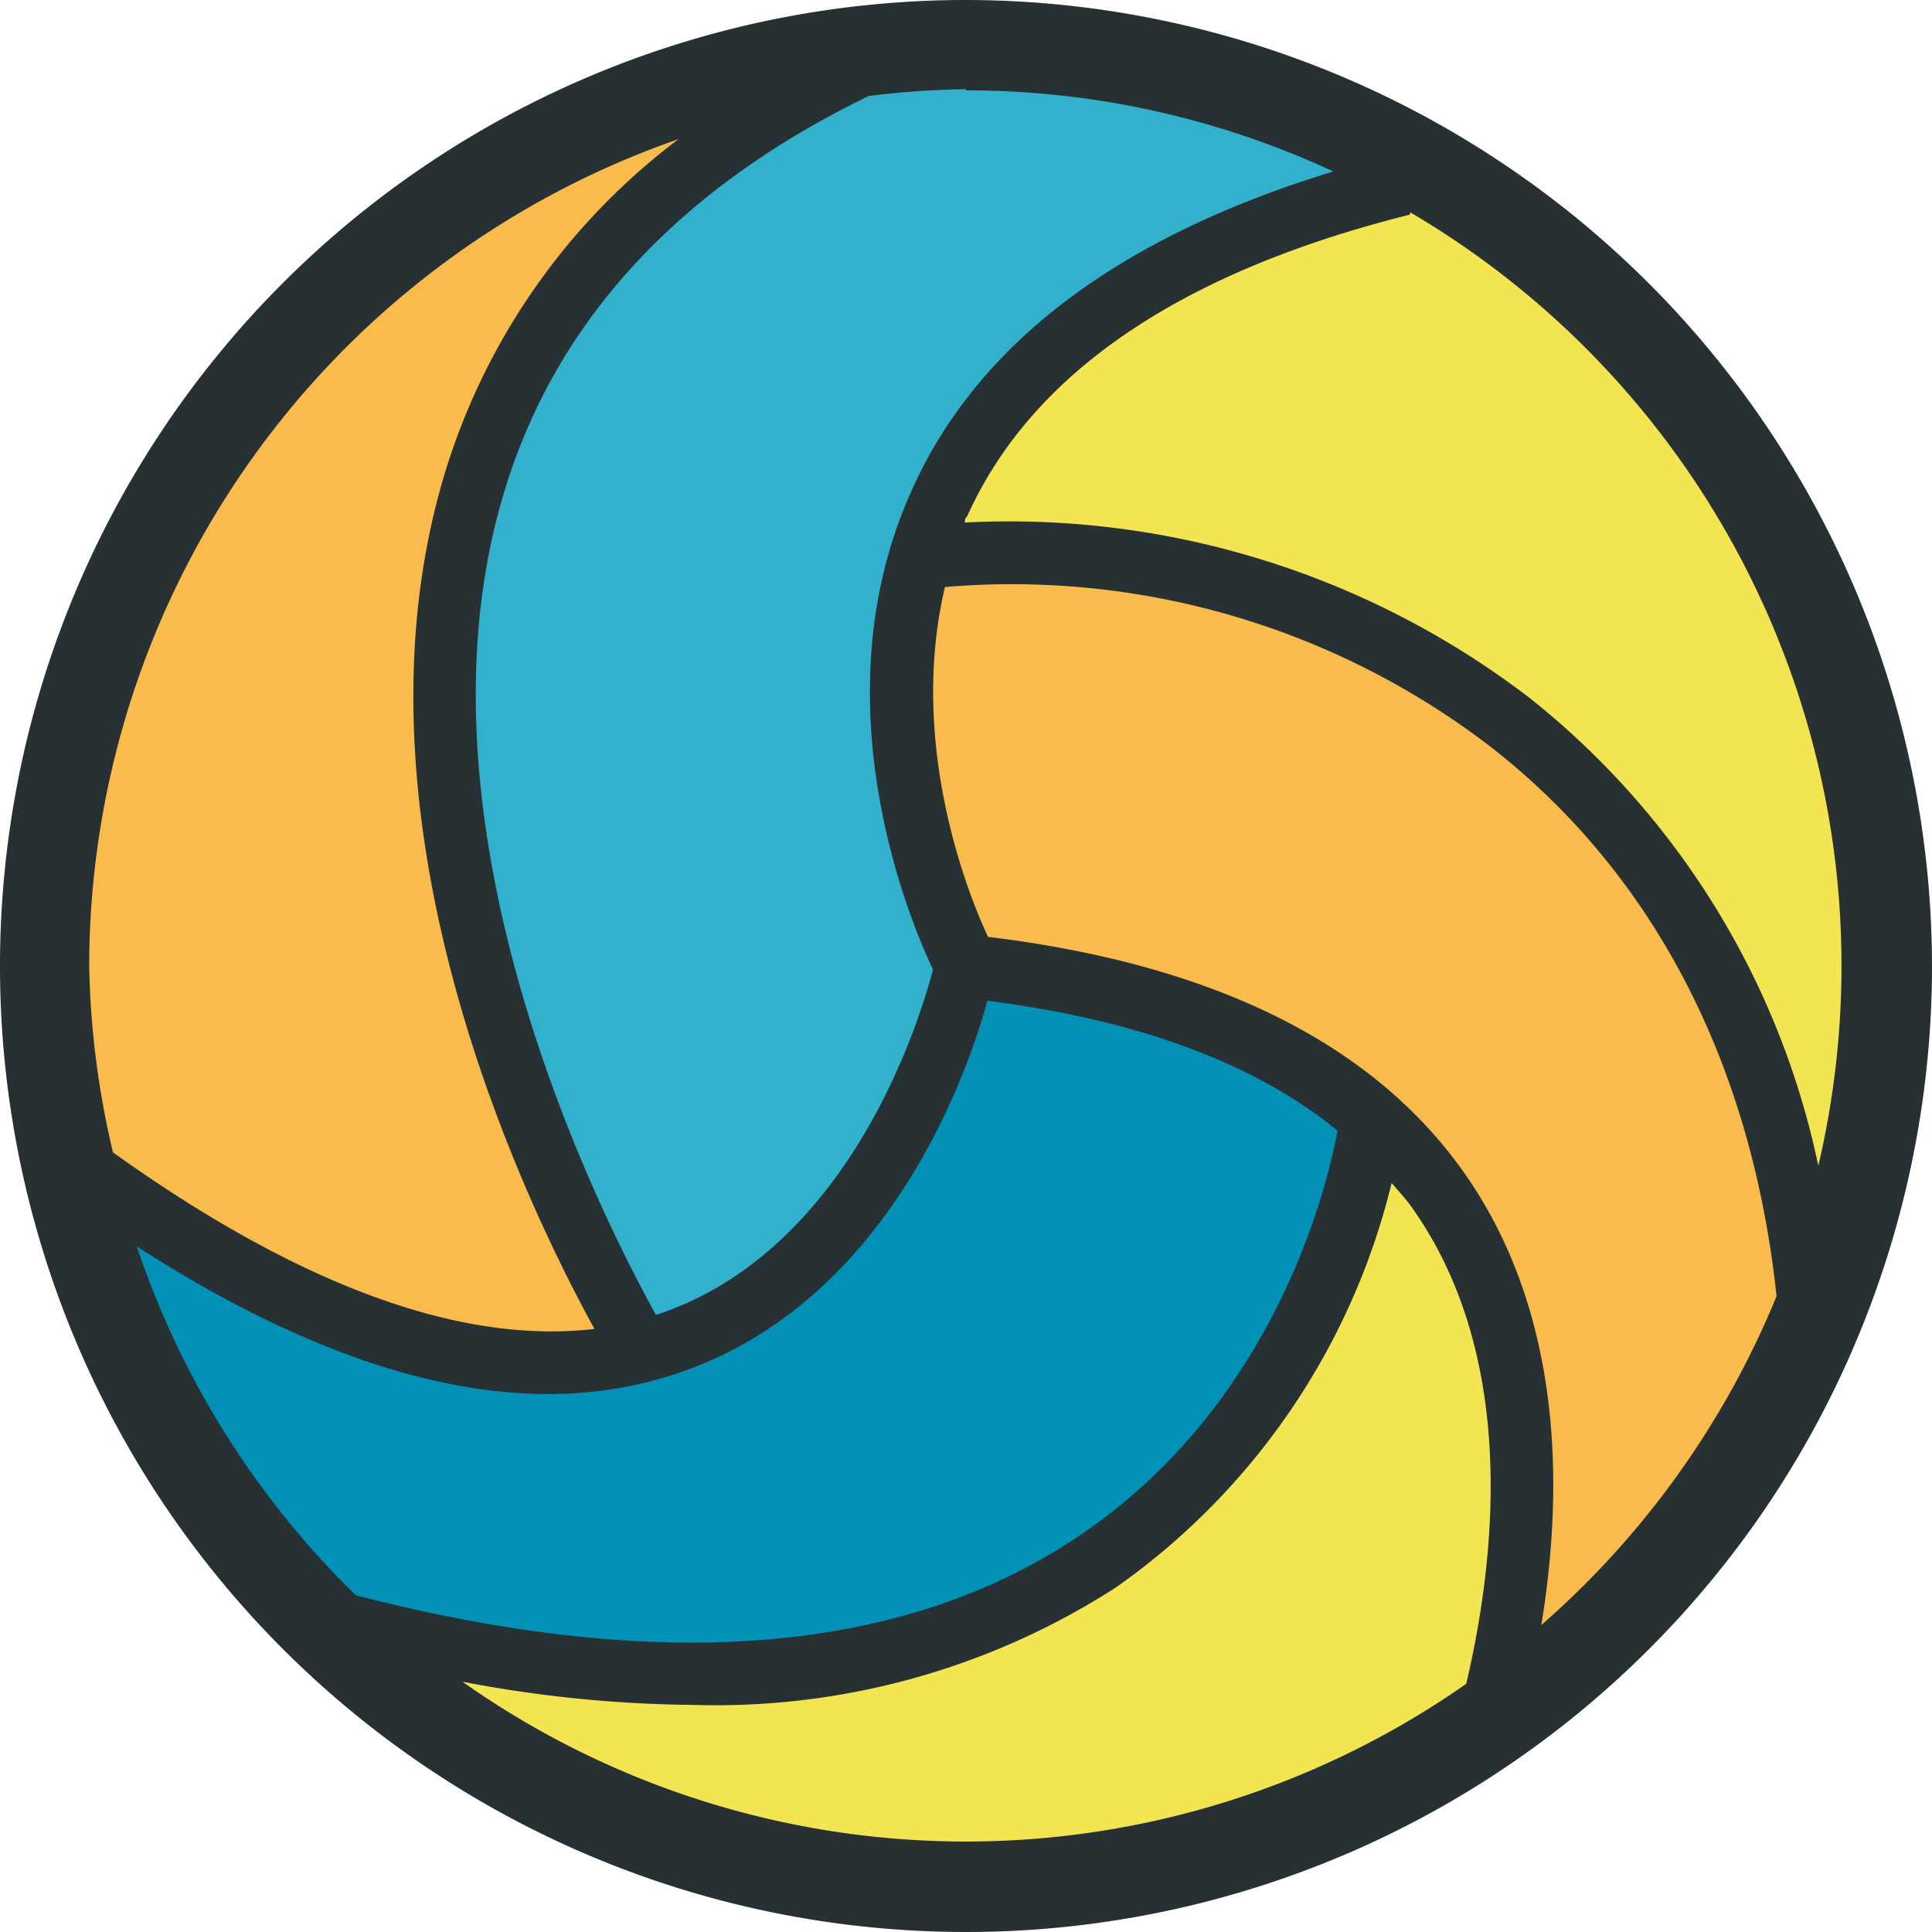 <?xml version="1.0" encoding="UTF-8"?>
<svg xmlns="http://www.w3.org/2000/svg" viewBox="0 0 65 65" width="30" height="30"><defs><style>.cls-1{fill:#273033;}.cls-2{fill:#f3e451;}.cls-3{fill:#f9bb4b;}.cls-4{fill:#32b1cc;}.cls-5{fill:#0191b6;}</style></defs><title>Water Polo_1_1</title><g id="Слой_2" data-name="Слой 2"><g id="Capa_1" data-name="Capa 1"><path class="cls-1" d="M32.5,0h0A32.5,32.5,0,1,0,65,32.5,32.54,32.54,0,0,0,32.5,0Z"/><circle class="cls-2" cx="32.5" cy="32.5" r="30.51"/><path class="cls-3" d="M32.5,2A30.5,30.5,0,0,0,2.79,39.39C27.35,57.21,32.5,32.5,32.5,32.5S22,12.51,47.23,6.2l.2-.3A30.36,30.36,0,0,0,32.5,2Z"/><path class="cls-4" d="M47.23,6.2l.2-.3A30.36,30.36,0,0,0,32.5,2a30.71,30.71,0,0,0-3.61.22c-24.32,11.64-10,38.61-7.33,43.27,8.67-2.14,10.93-13,10.93-13S22,12.51,47.23,6.2Z"/><path class="cls-5" d="M32.5,32.5S27.35,57.21,2.79,39.39a30.49,30.49,0,0,0,47.48,17.9C52.52,48,52.23,34.54,32.5,32.5Z"/><path class="cls-2" d="M46.27,37.69l-.09.07S43,63,11.47,54.59a30.48,30.48,0,0,0,38.79,2.7C51.78,51.08,52.14,43,46.27,37.69Z"/><path class="cls-3" d="M30.94,18.8c-2,7,1.56,13.7,1.56,13.7,19.71,2,20,15.49,17.77,24.76a30.58,30.58,0,0,0,10.58-13.5C58.8,23,41,17.31,30.94,18.8Z"/><path class="cls-1" d="M32.5.94A31.56,31.56,0,1,0,64.06,32.5,31.56,31.56,0,0,0,32.5.94Zm0,2.1A29.28,29.28,0,0,1,44.86,5.77c-7.2,2.19-12,5.79-14.2,10.76-3.15,7-.09,14.37.73,16.09-.45,1.72-2.81,9.49-9.32,11.62C19.92,40.35,13.58,27.47,17,16.43c1.75-5.68,5.87-10.12,12.23-13.2A29.55,29.55,0,0,1,32.5,3ZM3,32.5A29.5,29.5,0,0,1,22.83,4.68,22.12,22.12,0,0,0,15,15.81c-3.47,11.26,2.18,23.76,5,28.9-4.5.53-9.94-1.46-16.2-5.94A29.41,29.41,0,0,1,3,32.5Zm1.55,9.4c5.14,3.32,9.79,5,13.9,5a13.83,13.83,0,0,0,3.29-.39l.48-.13c7.4-2.1,10.24-9.95,11-12.71,5,.63,9,2.09,11.78,4.37-.33,1.81-2.06,9.17-8.69,13.63-5.92,4-14.11,4.65-24.34,2A29.5,29.5,0,0,1,4.59,41.9ZM49.33,56.65a29.36,29.36,0,0,1-33.77-.07,43.06,43.06,0,0,0,7.77.78,24.87,24.87,0,0,0,14.21-3.95,23.38,23.38,0,0,0,9.28-13.61c.24.28.49.55.7.85C50.94,45.49,50.42,52,49.33,56.65Zm2.53-2c1-6.15.11-11.37-2.62-15.22-3.09-4.37-8.49-7-16-7.91C32.53,30,30.56,25,31.79,19.75a26.46,26.46,0,0,1,18.38,5.39c5.46,4.26,8.77,10.64,9.6,18.47a29.59,29.59,0,0,1-7.91,11.06ZM61.17,39.2a27.2,27.2,0,0,0-9.71-15.72,28.8,28.8,0,0,0-19-5.9c0-.07,0-.14.08-.21,2.16-4.81,7.17-8.22,14.9-10.15l0-.08A29.4,29.4,0,0,1,61.18,39.2Z"/></g></g></svg>
